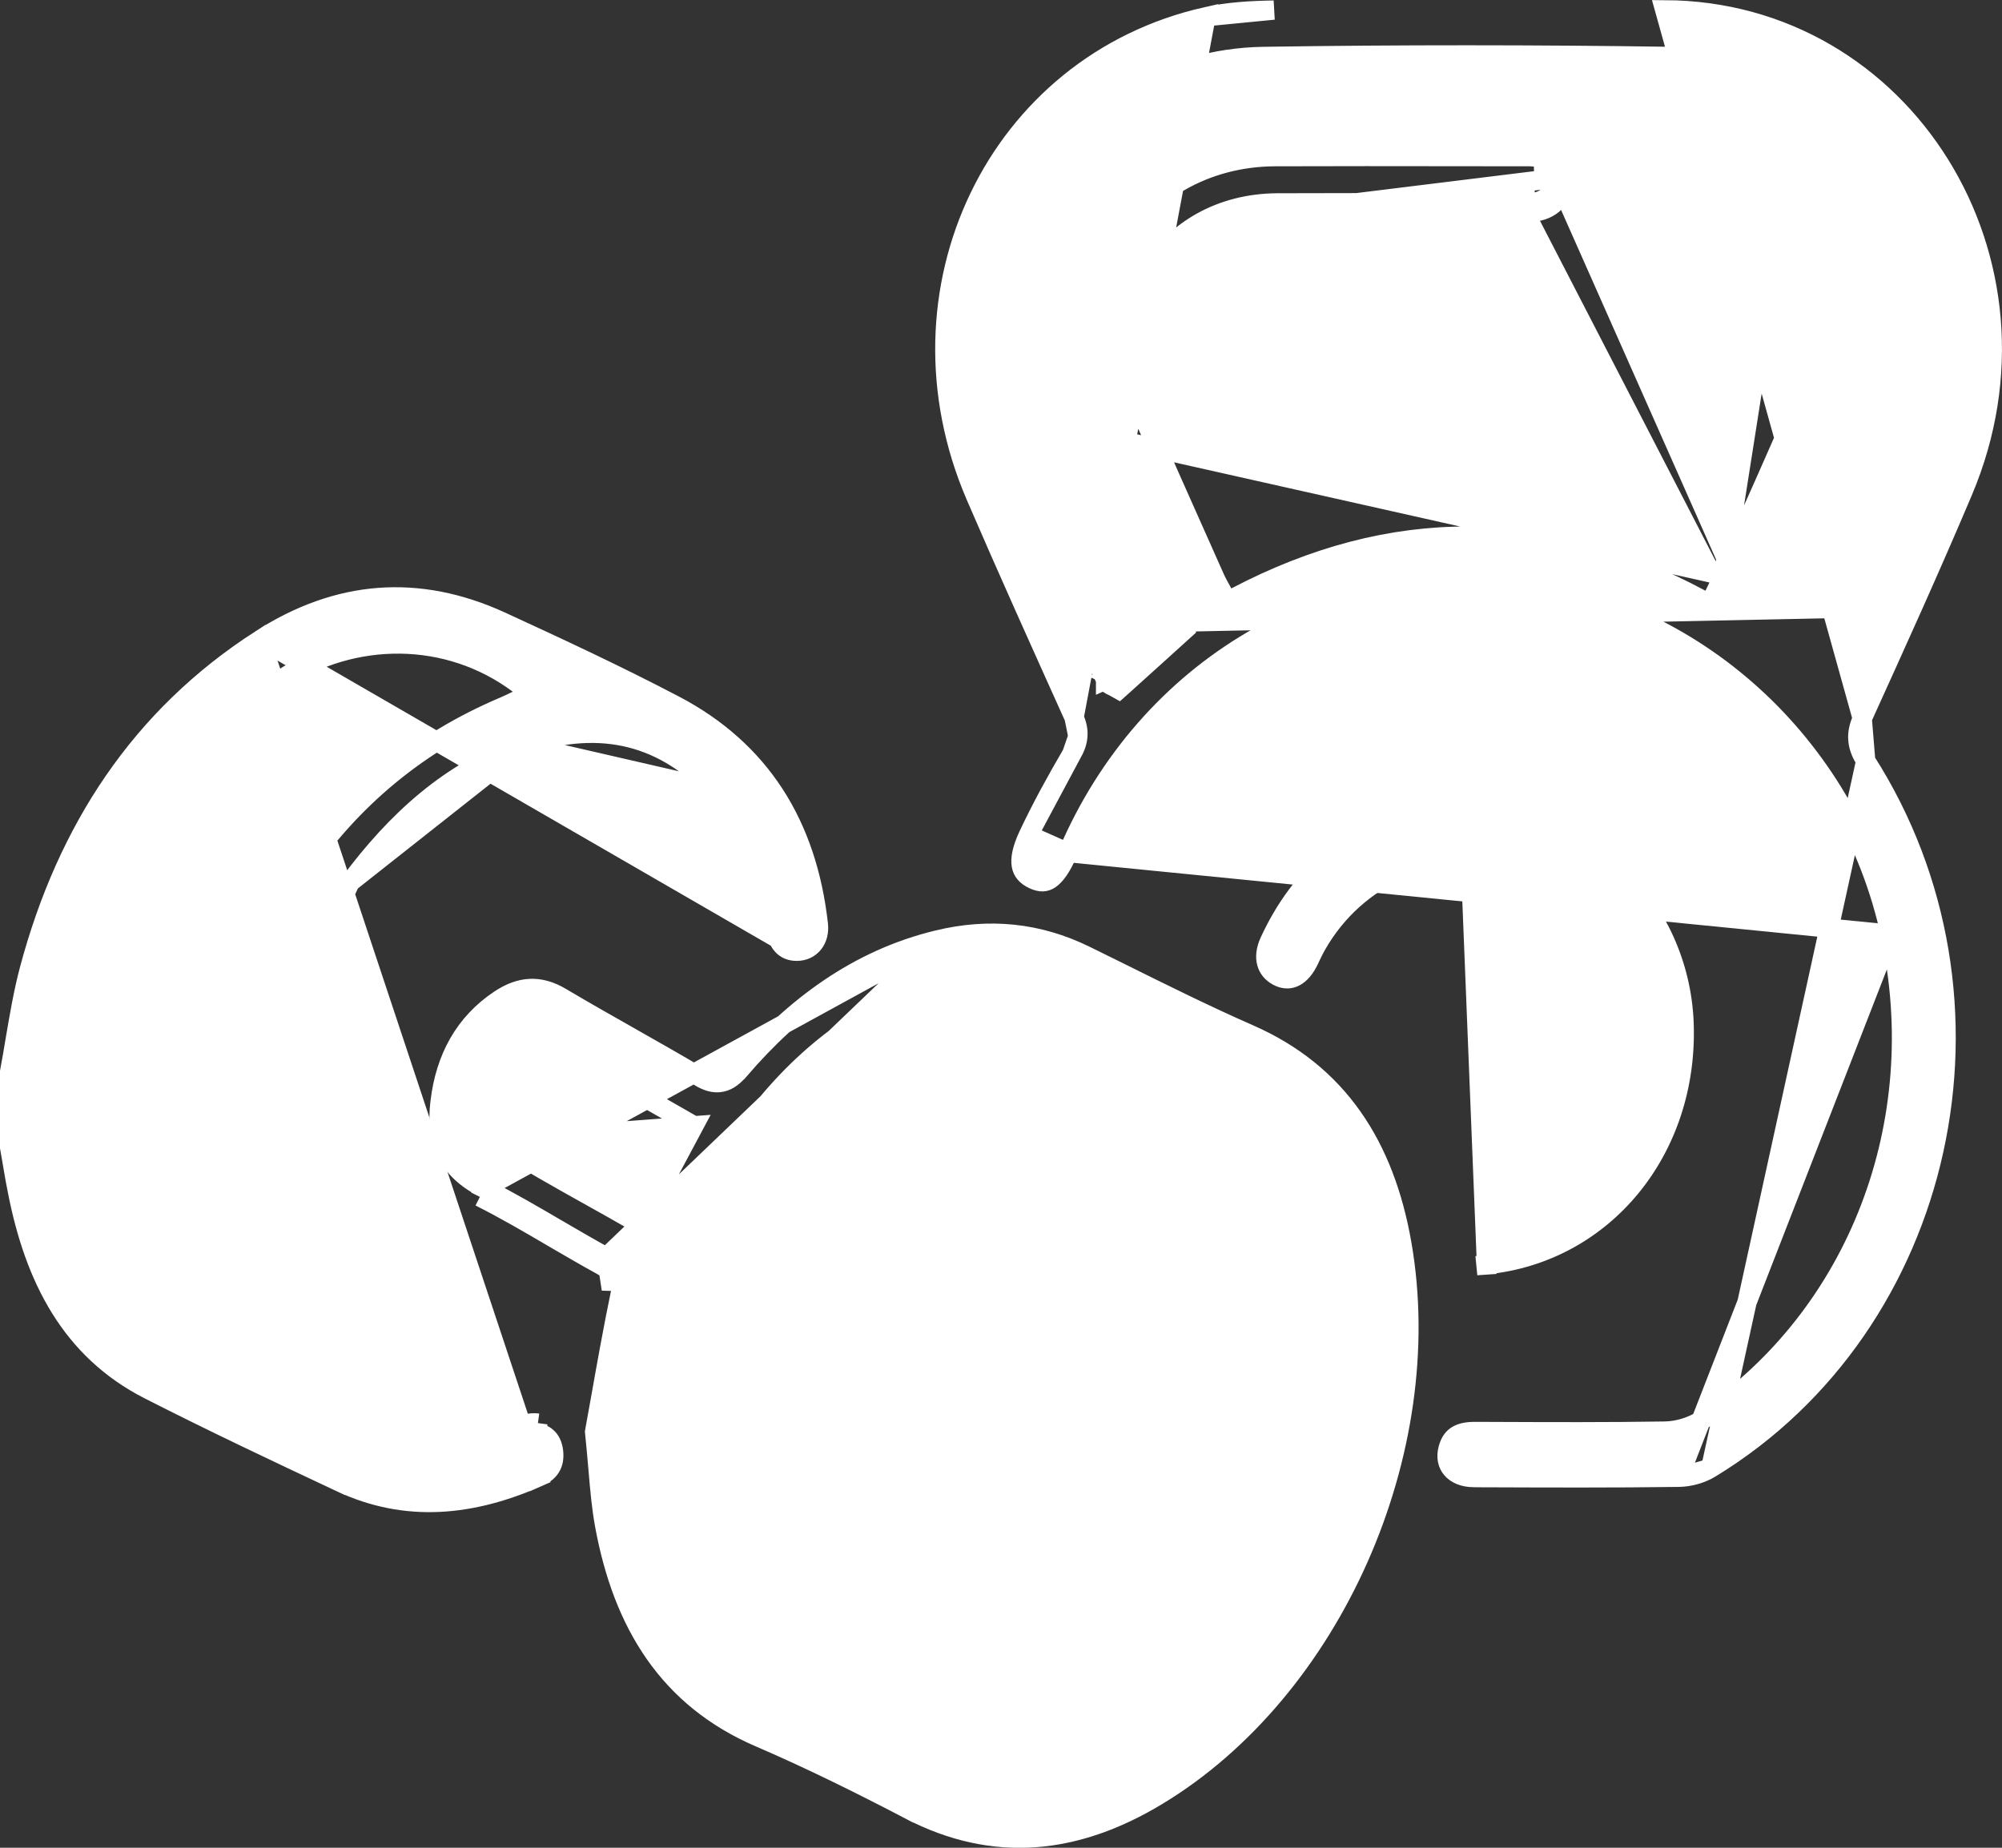 <svg width="26" height="24" viewBox="0 0 26 24" fill="none" xmlns="http://www.w3.org/2000/svg">
<rect x="0" y="0" width="26" height="24" fill="#333333" stroke="none"/>
<g id="Layer_1" clip-path="url(#clip0_306_3577)">
<path id="Vector" d="M3.382 8.307L3.382 8.307C1.828 9.308 0.867 10.769 0.38 12.595C0.302 12.89 0.251 13.19 0.199 13.495C0.176 13.635 0.152 13.777 0.125 13.92V13.92V13.922V13.924V13.926V13.928V13.93V13.932V13.934V13.936V13.938V13.94V13.942V13.944V13.946V13.948V13.95V13.952V13.954V13.956V13.958V13.96V13.962V13.964V13.966V13.968V13.97V13.972V13.974V13.976V13.977V13.979V13.981V13.983V13.985V13.987V13.989V13.991V13.993V13.995V13.997V13.999V14.001V14.003V14.005V14.007V14.009V14.011V14.013V14.015V14.017V14.019V14.021V14.023V14.025V14.027V14.029V14.031V14.033V14.035V14.037V14.039V14.04V14.043V14.044V14.046V14.048V14.05V14.052V14.054V14.056V14.058V14.06V14.062V14.064V14.066V14.068V14.07V14.072V14.074V14.076V14.078V14.08V14.082V14.084V14.086V14.088V14.09V14.092V14.094V14.096V14.098V14.1V14.101V14.104V14.105V14.107V14.109V14.111V14.113V14.115V14.117V14.119V14.121V14.123V14.125V14.127V14.129V14.131V14.133V14.135V14.137V14.139V14.141V14.143V14.145V14.147V14.149V14.151V14.153V14.155V14.157V14.159V14.161V14.162V14.165V14.166V14.168V14.17V14.172V14.174V14.176V14.178V14.18V14.182V14.184V14.186V14.188V14.19V14.192V14.194V14.196V14.198V14.2V14.202V14.204V14.206V14.208V14.21V14.212V14.214V14.216V14.218V14.22V14.222V14.223V14.226V14.227V14.229V14.231V14.233V14.235V14.237V14.239V14.241V14.243V14.245V14.247V14.249V14.251V14.253V14.255V14.257V14.259V14.261V14.263V14.265V14.267V14.269V14.271V14.273V14.275V14.277V14.279V14.281V14.283V14.285V14.287V14.289V14.29V14.292V14.294V14.296V14.298V14.3V14.302V14.304V14.306V14.308V14.31V14.312V14.314V14.316V14.318V14.32V14.322V14.324V14.326V14.328V14.33V14.332V14.334V14.336V14.338V14.34V14.342V14.344V14.346V14.348V14.35V14.351V14.354V14.355V14.357V14.359V14.361V14.363V14.365V14.367V14.369V14.371V14.373V14.375V14.377V14.379V14.381V14.383V14.385V14.387V14.389V14.391V14.393V14.395V14.397V14.399V14.401V14.403V14.405V14.407V14.409V14.411V14.412V14.415V14.416V14.418V14.42V14.422V14.424V14.426V14.428V14.43V14.432V14.434V14.436V14.438V14.44V14.442V14.444V14.446V14.448V14.45V14.452V14.454V14.456V14.458V14.46V14.462V14.464V14.466V14.468V14.47V14.472V14.473V14.476V14.477V14.479V14.481V14.483V14.485V14.487V14.489V14.491V14.493V14.495V14.497V14.499V14.501V14.503V14.505V14.507V14.509V14.511V14.513V14.515V14.517V14.519V14.521V14.523V14.525V14.527V14.529V14.531V14.533V14.534V14.537V14.539V14.54V14.542V14.544V14.546V14.548V14.55V14.552V14.554V14.556V14.558V14.56V14.562V14.564V14.566V14.568V14.57V14.572V14.574V14.576V14.578V14.58V14.582V14.584V14.586V14.588V14.59V14.592V14.594V14.596V14.598V14.6V14.601V14.603V14.605V14.607V14.609V14.611V14.613V14.615V14.617V14.619V14.621V14.623V14.625V14.627V14.629V14.631V14.633V14.635V14.637V14.639V14.641V14.643V14.645V14.647V14.649V14.651V14.653V14.655V14.657V14.659V14.661V14.662V14.665V14.666V14.668V14.67V14.672V14.674V14.676V14.678V14.68V14.682V14.684V14.686V14.688V14.69V14.692V14.694V14.696V14.698V14.7V14.702V14.704V14.706V14.708V14.71V14.712V14.714V14.716V14.718V14.72V14.722V14.723V14.726V14.727V14.729V14.731V14.733V14.735V14.737V14.739V14.741V14.743V14.745V14.747V14.749V14.751V14.753V14.755V14.757V14.759V14.761V14.763V14.765V14.767V14.769V14.771V14.773V14.775V14.777V14.779V14.781V14.783V14.784V14.787V14.789V14.79V14.792V14.794V14.796V14.798V14.8V14.802V14.804V14.806V14.808V14.81V14.812V14.814V14.816V14.818V14.82V14.822V14.824V14.826V14.828V14.83V14.832V14.834V14.836V14.838V14.84V14.842V14.844V14.845V14.848V14.85V14.851V14.853V14.855V14.857V14.859V14.861V14.863V14.865V14.867V14.869V14.871V14.873V14.875V14.877V14.879V14.881V14.883V14.885V14.887V14.889V14.891V14.893V14.895V14.897V14.899V14.901V14.903V14.905V14.905C0.134 14.957 0.143 15.008 0.152 15.059C0.175 15.194 0.197 15.327 0.224 15.459L0.224 15.46C0.445 16.601 0.919 17.535 1.938 18.053L1.938 18.053C2.757 18.47 3.586 18.862 4.419 19.253L4.366 19.366L4.419 19.253C5.277 19.657 6.134 19.565 6.996 19.183L3.382 8.307ZM3.382 8.307C4.386 7.66 5.43 7.576 6.509 8.071C7.267 8.419 8.021 8.771 8.758 9.157C9.873 9.741 10.482 10.706 10.628 12.004C10.651 12.206 10.532 12.339 10.382 12.354L10.382 12.354M3.382 8.307L10.382 12.354M10.382 12.354C10.293 12.363 10.226 12.34 10.177 12.297C10.128 12.253 10.087 12.179 10.075 12.067C10 11.37 9.745 10.759 9.268 10.25L9.268 10.25M10.382 12.354L9.268 10.25M9.268 10.25C8.918 9.879 8.53 9.656 8.11 9.568C7.692 9.481 7.251 9.529 6.799 9.682L6.799 9.682M9.268 10.25L6.799 9.682M6.799 9.682C5.847 10.005 5.137 10.668 4.547 11.46L4.547 11.46M6.799 9.682L4.547 11.46M4.547 11.46C3.958 12.251 3.551 13.137 3.322 14.11L4.547 11.46ZM2.725 14.173C2.678 14.386 2.773 14.53 2.918 14.572L2.918 14.572C2.996 14.594 3.067 14.581 3.127 14.541C3.188 14.5 3.244 14.424 3.275 14.311L3.275 14.311C3.287 14.268 3.296 14.227 3.306 14.183L2.725 14.173ZM2.725 14.173C2.954 13.161 3.316 12.211 3.888 11.366L3.888 11.366C4.566 10.364 5.455 9.637 6.544 9.176L6.544 9.176C6.582 9.16 6.621 9.141 6.659 9.123C6.677 9.114 6.695 9.106 6.712 9.098L6.901 9.009L6.734 8.884C5.814 8.197 4.584 8.21 3.665 8.816C2.343 9.686 1.486 10.922 0.998 12.444C0.67 13.464 0.594 14.512 0.8 15.566L0.8 15.566C1.023 16.706 1.735 17.406 2.725 17.769L2.932 17.846L2.89 17.628C2.868 17.513 2.846 17.398 2.824 17.282C2.743 16.867 2.663 16.452 2.588 16.037C2.569 15.929 2.566 15.813 2.574 15.697L2.725 14.173ZM3.351 17.055C3.252 16.727 3.212 16.375 3.174 16.037C3.161 15.926 3.149 15.816 3.134 15.708L3.134 15.708C3.119 15.597 3.083 15.519 3.038 15.471C2.995 15.425 2.936 15.397 2.855 15.397H2.855C2.773 15.397 2.708 15.425 2.662 15.472C2.615 15.52 2.58 15.594 2.574 15.697L3.351 17.055ZM3.351 17.055C3.591 17.855 4.053 18.426 4.654 18.711C5.256 18.996 5.979 18.987 6.721 18.662L6.67 18.547C6.768 18.505 6.885 18.47 6.986 18.484M3.351 17.055L6.72 18.662C6.813 18.622 6.903 18.599 6.968 18.608M6.986 18.484L6.968 18.608M6.986 18.484L6.969 18.608C6.969 18.608 6.968 18.608 6.968 18.608M6.986 18.484L6.968 18.608M6.968 18.608C7.035 18.617 7.083 18.644 7.118 18.681C7.153 18.718 7.18 18.774 7.189 18.852C7.199 18.94 7.184 19.006 7.154 19.055C7.125 19.105 7.074 19.149 6.996 19.183L6.968 18.608Z" fill="white" stroke="white" stroke-width="0.25"/>
<path id="Vector_2" d="M24.185 9.333L24.185 9.333C24.63 8.352 25.075 7.372 25.494 6.381C26.758 3.392 24.723 0.139 21.619 0.127C21.619 0.127 21.619 0.127 21.619 0.127L24.185 9.333ZM24.185 9.333C24.141 9.43 24.119 9.523 24.129 9.619C24.138 9.714 24.177 9.799 24.23 9.882L24.23 9.882M24.185 9.333L24.23 9.882M24.23 9.882C26.211 12.979 25.283 17.2 22.216 19.07L22.216 19.07M24.23 9.882L22.216 19.07M22.216 19.07C22.098 19.143 21.943 19.186 21.805 19.188L21.804 19.188M22.216 19.07L21.804 19.188M21.804 19.188C20.952 19.2 20.1 19.196 19.247 19.193L19.141 19.192C19.001 19.192 18.905 19.143 18.852 19.08C18.8 19.019 18.775 18.93 18.806 18.815C18.832 18.72 18.875 18.67 18.925 18.641C18.978 18.609 19.053 18.593 19.155 18.593C19.243 18.594 19.331 18.594 19.419 18.594C20.151 18.597 20.886 18.6 21.62 18.588C21.794 18.586 21.986 18.526 22.131 18.427C24.128 17.076 25.081 14.575 24.549 12.134L24.549 12.134M21.804 19.188L24.549 12.134M24.549 12.134C24.03 9.753 22.104 7.936 19.753 7.62C17.255 7.284 14.894 8.674 13.869 11.074L13.869 11.074M24.549 12.134L13.869 11.074M13.869 11.074C13.786 11.268 13.707 11.373 13.637 11.421C13.579 11.46 13.516 11.467 13.423 11.424C13.323 11.378 13.278 11.318 13.264 11.243C13.248 11.158 13.269 11.03 13.356 10.846L13.356 10.846M13.869 11.074L13.356 10.846M13.356 10.846C13.525 10.487 13.717 10.138 13.918 9.794L13.919 9.793M13.356 10.846L13.919 9.793M13.919 9.793C13.961 9.721 13.992 9.647 13.998 9.564M13.919 9.793L13.998 9.564M15.663 0.217L15.663 0.217C12.948 0.83 11.523 3.775 12.669 6.44C13.085 7.405 13.517 8.362 13.949 9.321L15.663 0.217ZM15.663 0.217C15.944 0.153 16.243 0.136 16.543 0.131L15.663 0.217ZM15.407 8.079V8.106V8.107V8.162L15.365 8.2C15.275 8.282 15.187 8.361 15.1 8.44C14.927 8.596 14.761 8.746 14.595 8.896L14.528 8.956L14.453 8.914C14.453 8.914 14.453 8.914 14.452 8.914C14.451 8.914 14.443 8.91 14.436 8.907C14.43 8.904 14.417 8.898 14.403 8.888C14.39 8.878 14.371 8.86 14.358 8.831M15.407 8.079L24.085 7.898C24.408 7.186 24.728 6.48 24.982 5.75C25.803 3.39 24.121 0.894 21.715 0.858L21.716 0.733C21.716 0.733 21.716 0.733 21.716 0.733C19.947 0.707 18.176 0.706 16.407 0.733L16.407 0.733C13.873 0.774 12.15 3.472 13.079 5.914C13.342 6.607 13.653 7.283 13.961 7.955C14.095 8.247 14.229 8.539 14.358 8.831M15.407 8.079L15.396 8.055M15.407 8.079L15.396 8.055M14.358 8.831C14.358 8.83 14.358 8.83 14.357 8.829L14.473 8.781M14.358 8.831C14.358 8.831 14.358 8.831 14.358 8.832L14.473 8.781M14.473 8.781C14.467 8.768 14.461 8.755 14.456 8.743L14.511 8.804C14.507 8.801 14.502 8.8 14.498 8.798C14.487 8.793 14.476 8.789 14.473 8.781ZM22.38 7.478C22.357 7.53 22.331 7.583 22.305 7.637C22.29 7.666 22.276 7.696 22.262 7.726L22.205 7.845L22.09 7.783C20.075 6.7 18.075 6.691 16.049 7.754L15.94 7.812L15.881 7.702C15.873 7.688 15.864 7.671 15.855 7.654C15.831 7.612 15.804 7.563 15.783 7.516L15.783 7.516C15.695 7.317 15.606 7.119 15.518 6.921C15.299 6.431 15.081 5.94 14.866 5.448C14.563 4.751 14.618 4.05 14.942 3.52C15.266 2.988 15.854 2.639 16.589 2.635C17.324 2.632 18.059 2.633 18.794 2.633C19.1 2.634 19.406 2.634 19.712 2.634C19.73 2.634 19.747 2.634 19.764 2.634C19.824 2.635 19.873 2.635 19.923 2.628L19.94 2.752M22.38 7.478L14.34 5.673C13.568 3.897 14.718 2.042 16.561 2.035C17.349 2.032 18.137 2.033 18.924 2.034C19.211 2.034 19.498 2.035 19.785 2.035H19.785C19.798 2.035 19.81 2.035 19.821 2.035C19.852 2.034 19.877 2.034 19.903 2.036L19.912 1.911M22.38 7.478C22.444 7.334 22.509 7.189 22.573 7.045C22.805 6.525 23.037 6.005 23.265 5.484M22.38 7.478L23.149 2.587C22.543 2.068 21.832 1.981 21.062 2.049L21.062 2.049C20.995 2.054 20.948 2.082 20.916 2.123C20.881 2.165 20.857 2.23 20.853 2.314L20.853 2.314C20.848 2.403 20.869 2.468 20.901 2.514C20.933 2.559 20.985 2.594 21.061 2.611L21.035 2.733L21.061 2.611C21.178 2.636 21.301 2.635 21.439 2.634C21.463 2.634 21.488 2.634 21.514 2.634H21.514C22.274 2.637 22.875 2.984 23.204 3.521C23.532 4.057 23.58 4.768 23.265 5.484M19.94 2.752L19.922 2.628C20.099 2.603 20.201 2.474 20.191 2.308C20.186 2.226 20.156 2.163 20.11 2.119C20.064 2.075 19.995 2.042 19.903 2.036L19.912 1.911M19.94 2.752C20.18 2.717 20.33 2.533 20.316 2.301M19.94 2.752C19.881 2.76 19.819 2.76 19.758 2.759C19.743 2.759 19.727 2.759 19.712 2.759C19.406 2.759 19.1 2.759 18.794 2.758C18.059 2.758 17.325 2.757 16.59 2.76L20.316 2.301M19.912 1.911C20.146 1.928 20.303 2.079 20.316 2.301M19.912 1.911C19.88 1.909 19.848 1.909 19.817 1.91L20.316 2.301M23.265 5.484C23.265 5.484 23.265 5.484 23.265 5.484L23.151 5.434L23.265 5.484ZM15.396 8.055C15.283 7.8 15.17 7.547 15.057 7.294M15.396 8.055L15.057 7.294M13.998 9.564C14.005 9.481 13.986 9.402 13.949 9.321L13.998 9.564ZM15.057 7.294C14.816 6.753 14.576 6.214 14.34 5.673L15.057 7.294Z" fill="white" stroke="white" stroke-width="0.25"/>
<path id="Vector_3" d="M7.875 16.328L7.875 16.328C7.955 16.372 8.026 16.427 8.06 16.516C8.091 16.599 8.079 16.688 8.062 16.77C7.96 17.26 7.873 17.752 7.796 18.185C7.77 18.329 7.746 18.467 7.722 18.597C7.74 18.774 7.754 18.93 7.766 19.073C7.79 19.354 7.81 19.582 7.852 19.81L7.852 19.81C8.087 21.091 8.681 22.06 9.866 22.569L9.866 22.569C10.526 22.853 11.171 23.173 11.807 23.505L11.749 23.616L11.807 23.505C12.914 24.084 13.985 23.955 15.026 23.327L15.026 23.327C17.3 21.957 18.677 18.854 18.206 16.155L18.206 16.155C17.986 14.894 17.385 13.94 16.221 13.431L16.221 13.431C15.654 13.182 15.097 12.905 14.543 12.63C14.395 12.557 14.247 12.483 14.099 12.411C13.481 12.107 12.844 12.047 12.18 12.207L7.875 16.328ZM7.875 16.328C7.669 16.215 7.462 16.094 7.252 15.972C6.934 15.786 6.613 15.598 6.288 15.434M7.875 16.328L7.939 16.745C7.973 16.583 7.956 16.515 7.815 16.438C7.602 16.321 7.392 16.198 7.182 16.076C6.869 15.892 6.555 15.709 6.232 15.546M6.232 15.546L6.288 15.434M6.232 15.546L6.288 15.434C6.288 15.434 6.288 15.434 6.288 15.434M6.232 15.546L6.288 15.434M6.288 15.434C6.047 15.312 5.891 15.16 5.802 14.981C5.712 14.801 5.682 14.581 5.715 14.313L5.715 14.313C5.783 13.743 6.03 13.289 6.49 12.982L6.49 12.982C6.626 12.892 6.755 12.845 6.883 12.839C7.009 12.833 7.144 12.867 7.289 12.954L7.289 12.954C7.585 13.129 7.883 13.299 8.181 13.467L8.191 13.473C8.492 13.643 8.791 13.813 9.087 13.989L9.087 13.989C9.176 14.042 9.27 14.079 9.372 14.057C9.469 14.037 9.542 13.968 9.603 13.897L9.604 13.897C10.314 13.072 11.142 12.457 12.18 12.207L6.288 15.434ZM9.012 14.622L8.955 14.729L8.385 15.796L8.324 15.91L8.212 15.846C8.04 15.746 7.865 15.649 7.69 15.551C7.267 15.315 6.843 15.078 6.436 14.816L9.012 14.622ZM9.012 14.622L8.907 14.561M9.012 14.622L8.907 14.561M8.907 14.561C8.476 14.315 8.052 14.072 7.628 13.831C7.444 13.725 7.259 13.62 7.075 13.514L7.074 13.514M8.907 14.561L7.074 13.514M7.074 13.514C7.073 13.514 7.071 13.512 7.064 13.508M7.074 13.514L7.064 13.508M7.064 13.508L7.063 13.507M7.064 13.508L7.063 13.507M7.063 13.507C7.058 13.504 7.05 13.498 7.041 13.493M7.063 13.507L7.041 13.493M7.041 13.493C7.026 13.485 6.983 13.46 6.928 13.467M7.041 13.493L6.928 13.467M6.928 13.467C6.579 13.512 6.454 13.808 6.372 14.02M6.928 13.467C6.928 13.467 6.928 13.467 6.928 13.467L6.944 13.591L6.372 14.02M6.372 14.02C6.366 14.036 6.359 14.053 6.352 14.071M6.372 14.02L6.352 14.071M6.352 14.071C6.315 14.162 6.267 14.281 6.252 14.393M6.352 14.071L6.252 14.393M6.252 14.393C6.242 14.464 6.243 14.542 6.272 14.619M6.252 14.393L6.272 14.619M6.272 14.619C6.301 14.697 6.356 14.764 6.436 14.816L6.272 14.619ZM17.748 17.537L17.749 17.537L17.749 17.528C17.751 16.492 17.622 15.832 17.368 15.298C16.913 14.34 16.043 13.794 15.092 13.903L15.092 13.903C14.545 13.966 14.025 14.138 13.57 14.481C11.476 16.058 10.538 18.2 10.846 20.878L10.846 20.878C10.961 21.88 11.483 22.651 12.206 23.03C12.932 23.41 13.843 23.387 14.715 22.833C16.723 21.558 17.604 19.582 17.748 17.537ZM14.365 13.238L14.356 13.228L14.344 13.22C13.863 12.896 13.375 12.731 12.881 12.719C12.387 12.706 11.897 12.845 11.411 13.117C10.512 13.618 9.838 14.361 9.326 15.255C8.523 16.655 8.104 18.161 8.412 19.819L8.412 19.819C8.52 20.396 8.732 20.888 9.062 21.28C9.393 21.673 9.836 21.959 10.395 22.133L10.637 22.208L10.549 21.97C9.952 20.362 10.164 18.482 10.897 16.872C11.63 15.261 12.874 13.943 14.316 13.443L14.5 13.379L14.366 13.238L14.365 13.238Z" fill="white" stroke="white" stroke-width="0.25"/>
<path id="Vector_4" d="M19.068 10.501C18.998 10.51 18.931 10.517 18.865 10.524C18.719 10.539 18.582 10.553 18.444 10.586L18.414 10.465L18.444 10.586C17.544 10.806 16.891 11.353 16.487 12.227C16.436 12.338 16.429 12.433 16.449 12.506C16.468 12.577 16.514 12.637 16.591 12.679L16.591 12.679C16.668 12.721 16.738 12.722 16.797 12.698C16.861 12.672 16.929 12.611 16.986 12.501C16.997 12.481 17.007 12.459 17.018 12.435L17.019 12.432C17.03 12.41 17.041 12.385 17.054 12.36L17.054 12.359L17.054 12.359C17.529 11.439 18.539 10.942 19.508 11.165L19.508 11.165C20.503 11.394 21.244 12.258 21.306 13.268L21.306 13.268C21.373 14.368 20.797 15.336 19.817 15.691L19.068 10.501ZM19.068 10.501C20.562 10.534 21.813 11.768 21.871 13.287C21.933 14.941 20.825 16.279 19.298 16.428L19.31 16.552L19.068 10.501Z" fill="white" stroke="white" stroke-width="0.25"/>
</g>
<defs>
<clipPath id="clip0_306_3577">
<rect width="26" height="24" fill="white"/>
</clipPath>
</defs>
</svg>
